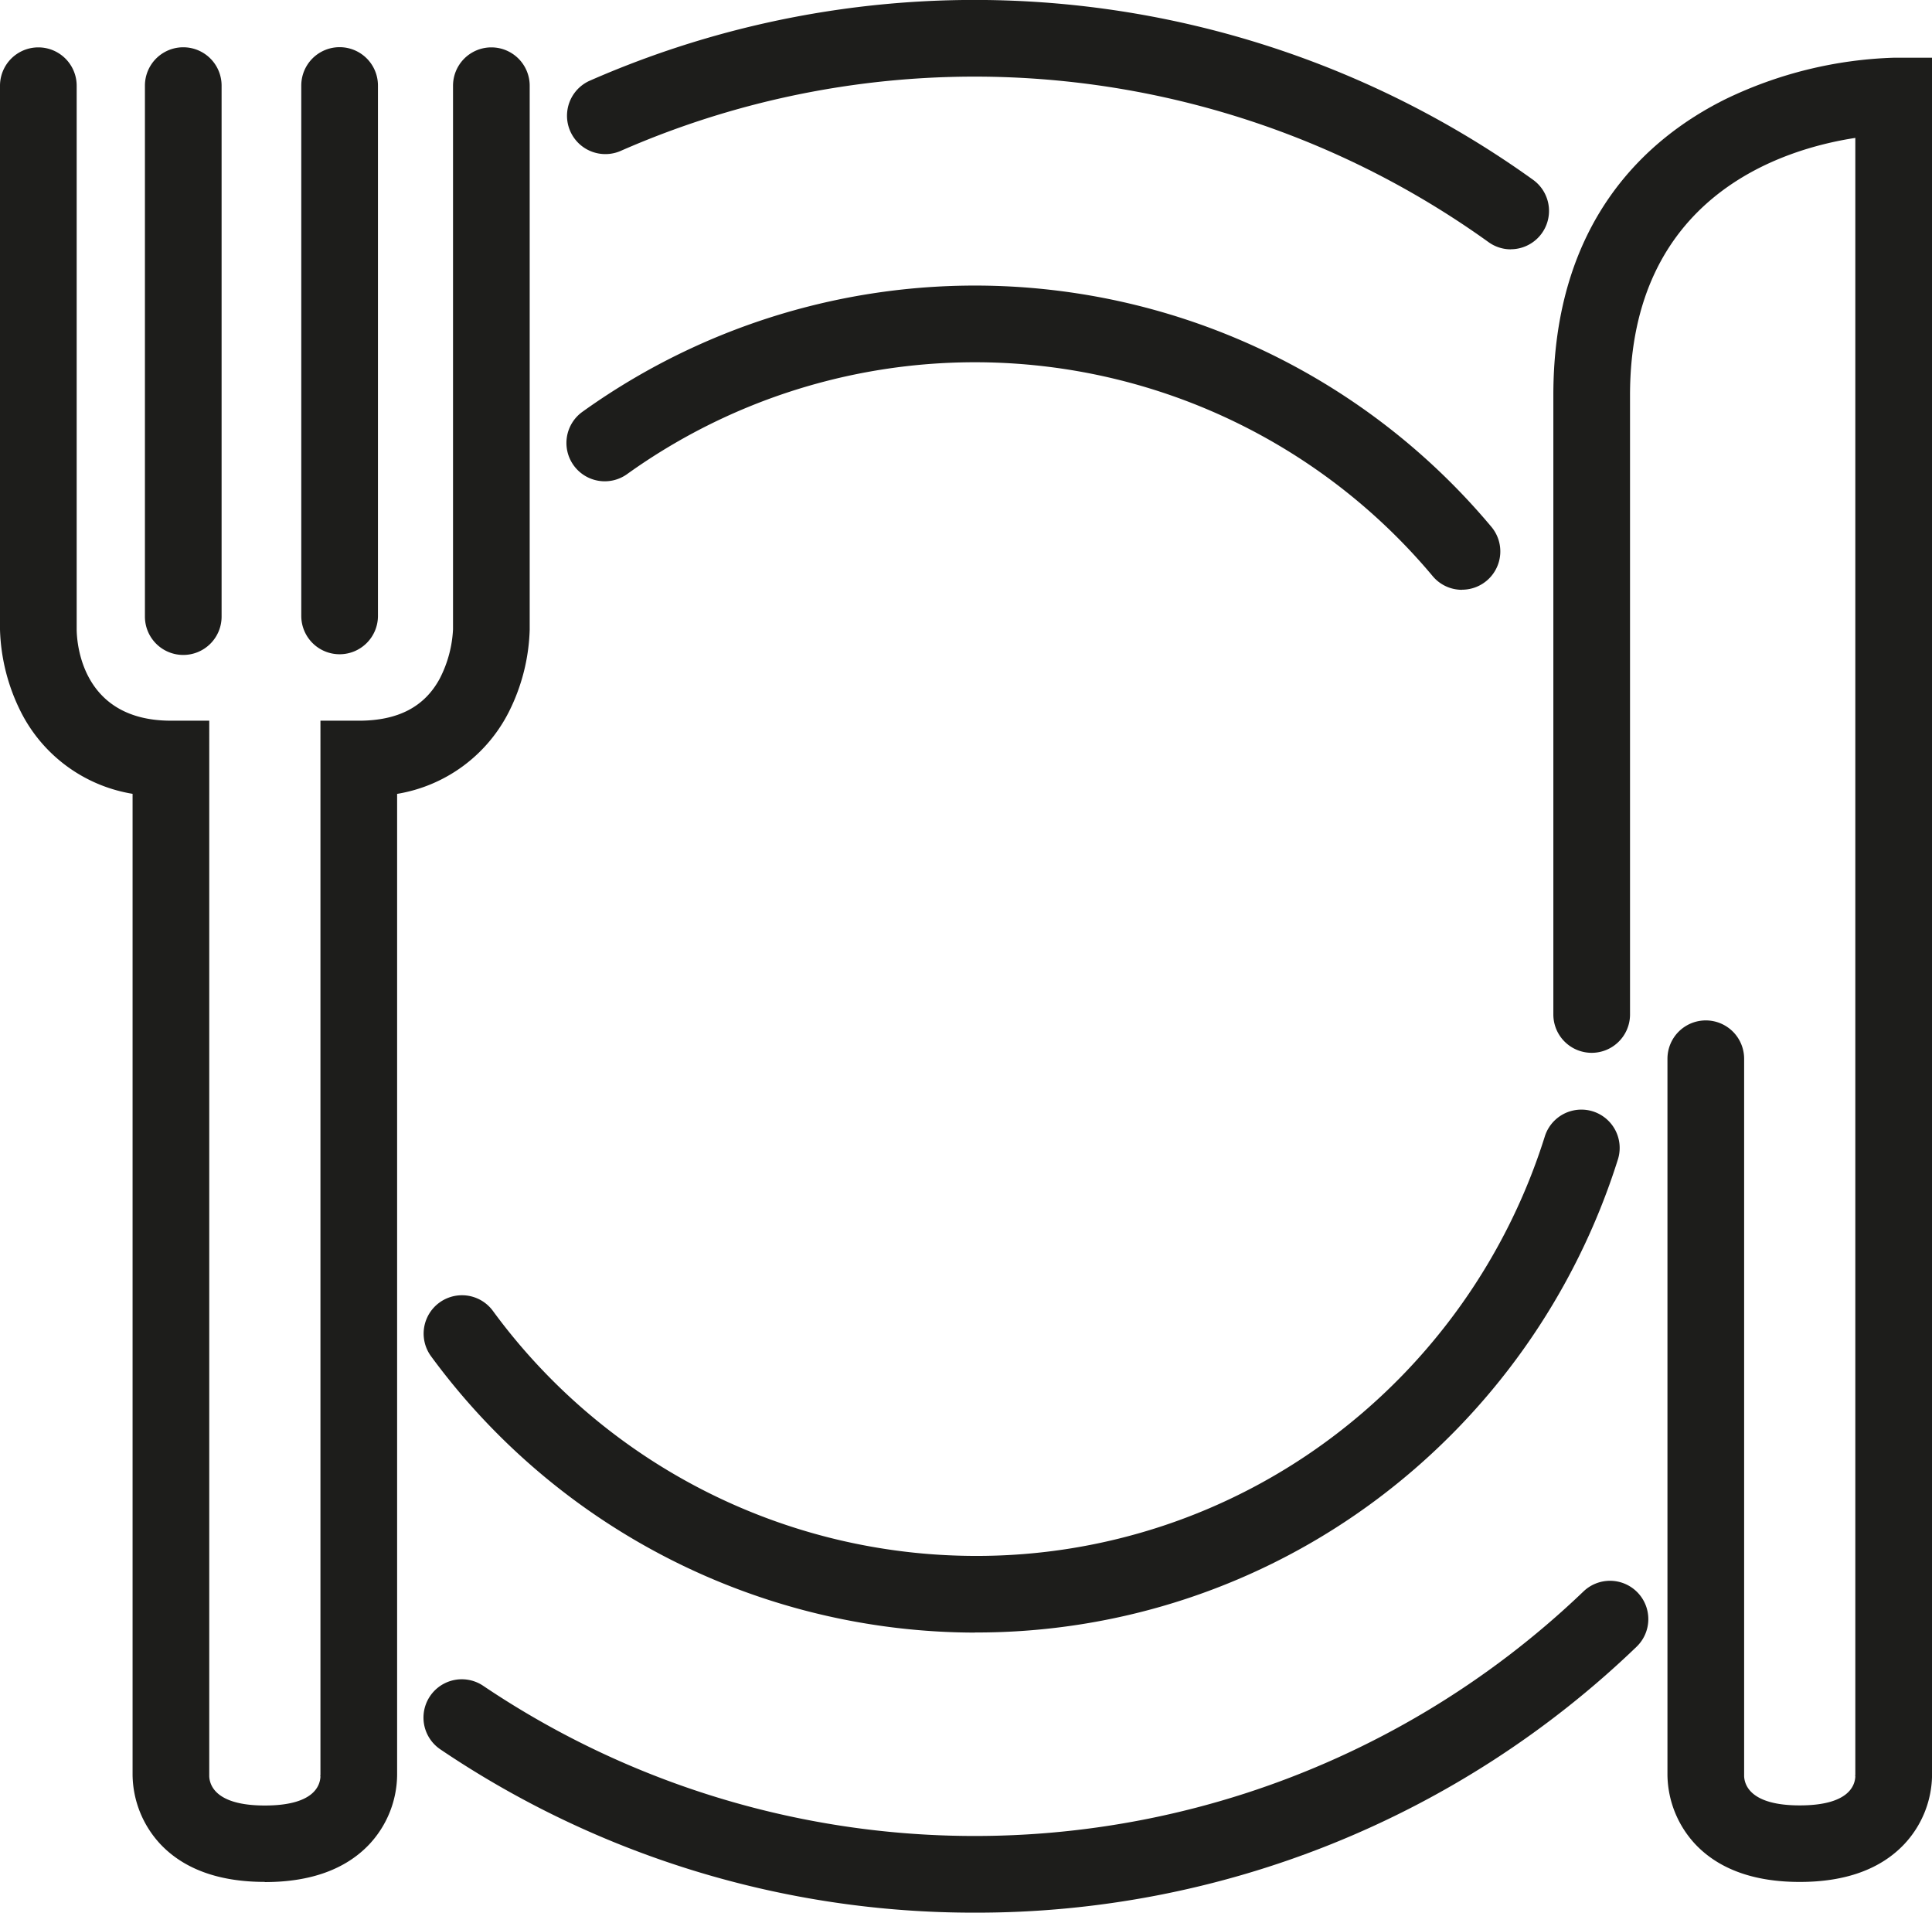<svg id="Gruppe_7" data-name="Gruppe 7" xmlns="http://www.w3.org/2000/svg" width="132.538" height="131.189" viewBox="0 0 132.538 131.189">
  <path id="Pfad_397" data-name="Pfad 397" d="M140.5,507.8a65.3,65.3,0,0,1-36.675-11.2,2.628,2.628,0,1,1,2.94-4.358,60.361,60.361,0,0,0,75.477-6.472,2.629,2.629,0,1,1,3.642,3.793A65.293,65.293,0,0,1,140.5,507.8Z" transform="translate(-73.615 -376.611)" fill="#1d1d1b"/>
  <path id="Pfad_398" data-name="Pfad 398" d="M181.692,344.652a2.614,2.614,0,0,1-1.535-.5,60.417,60.417,0,0,0-59.56-6.238,2.631,2.631,0,0,1-2.127-4.812,65.667,65.667,0,0,1,64.751,6.781,2.63,2.63,0,0,1-1.535,4.764Z" transform="translate(-78.049 -327.55)" fill="#1d1d1b"/>
  <path id="Pfad_399" data-name="Pfad 399" d="M178.35,376.868a2.614,2.614,0,0,1-2.017-.943,40.945,40.945,0,0,0-55.257-6.995,2.629,2.629,0,1,1-3.071-4.269,46.2,46.2,0,0,1,62.355,7.883,2.626,2.626,0,0,1-2.01,4.317Z" transform="translate(-78.053 -336.413)" fill="#1d1d1b"/>
  <path id="Pfad_400" data-name="Pfad 400" d="M140.5,473.968a46.379,46.379,0,0,1-37.329-18.974,2.631,2.631,0,0,1,4.248-3.105A41.1,41.1,0,0,0,140.5,468.708a40.566,40.566,0,0,0,24.489-8.131,41.269,41.269,0,0,0,14.6-20.634,2.628,2.628,0,1,1,5.019,1.563,46.6,46.6,0,0,1-16.475,23.277,45.821,45.821,0,0,1-27.642,9.177Z" transform="translate(-73.615 -361.988)" fill="#1d1d1b"/>
  <g id="Gruppe_6" data-name="Gruppe 6" transform="translate(0 3.236)">
    <path id="Pfad_401" data-name="Pfad 401" d="M78.639,458.1c-3.112,0-5.515-.861-7.139-2.561a7.088,7.088,0,0,1-1.935-4.771v-67.3a10.481,10.481,0,0,1-7.67-5.632,13.4,13.4,0,0,1-1.425-5.632V334.9a2.63,2.63,0,1,1,5.26,0v37.308c.014,1.026.4,6.244,6.465,6.244h2.63V450.86c.028.62.461,2,3.814,2s3.78-1.349,3.814-1.976l-.014-.11.014.021V378.453h2.63c2.685,0,4.5-.943,5.549-2.878a8.234,8.234,0,0,0,.916-3.387V334.9a2.63,2.63,0,1,1,5.26,0v37.308a13.38,13.38,0,0,1-1.425,5.632,10.5,10.5,0,0,1-7.67,5.632v67.3a7.065,7.065,0,0,1-1.935,4.778c-1.625,1.7-4.028,2.561-7.139,2.561Zm3.814-7.208Z" transform="translate(-60.47 -332.256)" fill="#1d1d1b"/>
    <path id="Pfad_402" data-name="Pfad 402" d="M77.54,373.94a2.63,2.63,0,0,1-2.63-2.63V334.89a2.63,2.63,0,1,1,5.26,0v36.42A2.63,2.63,0,0,1,77.54,373.94Z" transform="translate(-64.968 -332.253)" fill="#1d1d1b"/>
    <path id="Pfad_403" data-name="Pfad 403" d="M93.12,373.889a2.63,2.63,0,0,1-2.63-2.63V334.88a2.63,2.63,0,1,1,5.26,0v36.379A2.63,2.63,0,0,1,93.12,373.889Z" transform="translate(-69.822 -332.25)" fill="#1d1d1b"/>
  </g>
  <path id="Pfad_404" data-name="Pfad 404" d="M232.152,458.423c-3.112,0-5.515-.861-7.139-2.561a7.088,7.088,0,0,1-1.935-4.771v-49.13a2.63,2.63,0,1,1,5.26,0v49.212c.028.62.461,2,3.814,2s3.78-1.349,3.814-1.976l-.014-.11.014.021V338.8c-5.033.771-15.456,4.014-15.456,17.652v42.472a2.63,2.63,0,0,1-5.26,0V356.453c0-11.952,6.43-17.646,11.821-20.317A28.569,28.569,0,0,1,238.6,333.3h2.63V451.091a7.03,7.03,0,0,1-1.935,4.771c-1.625,1.7-4.028,2.561-7.139,2.561Zm3.814-7.208Z" transform="translate(-108.688 -329.341)" fill="#1d1d1b"/>
</svg>
